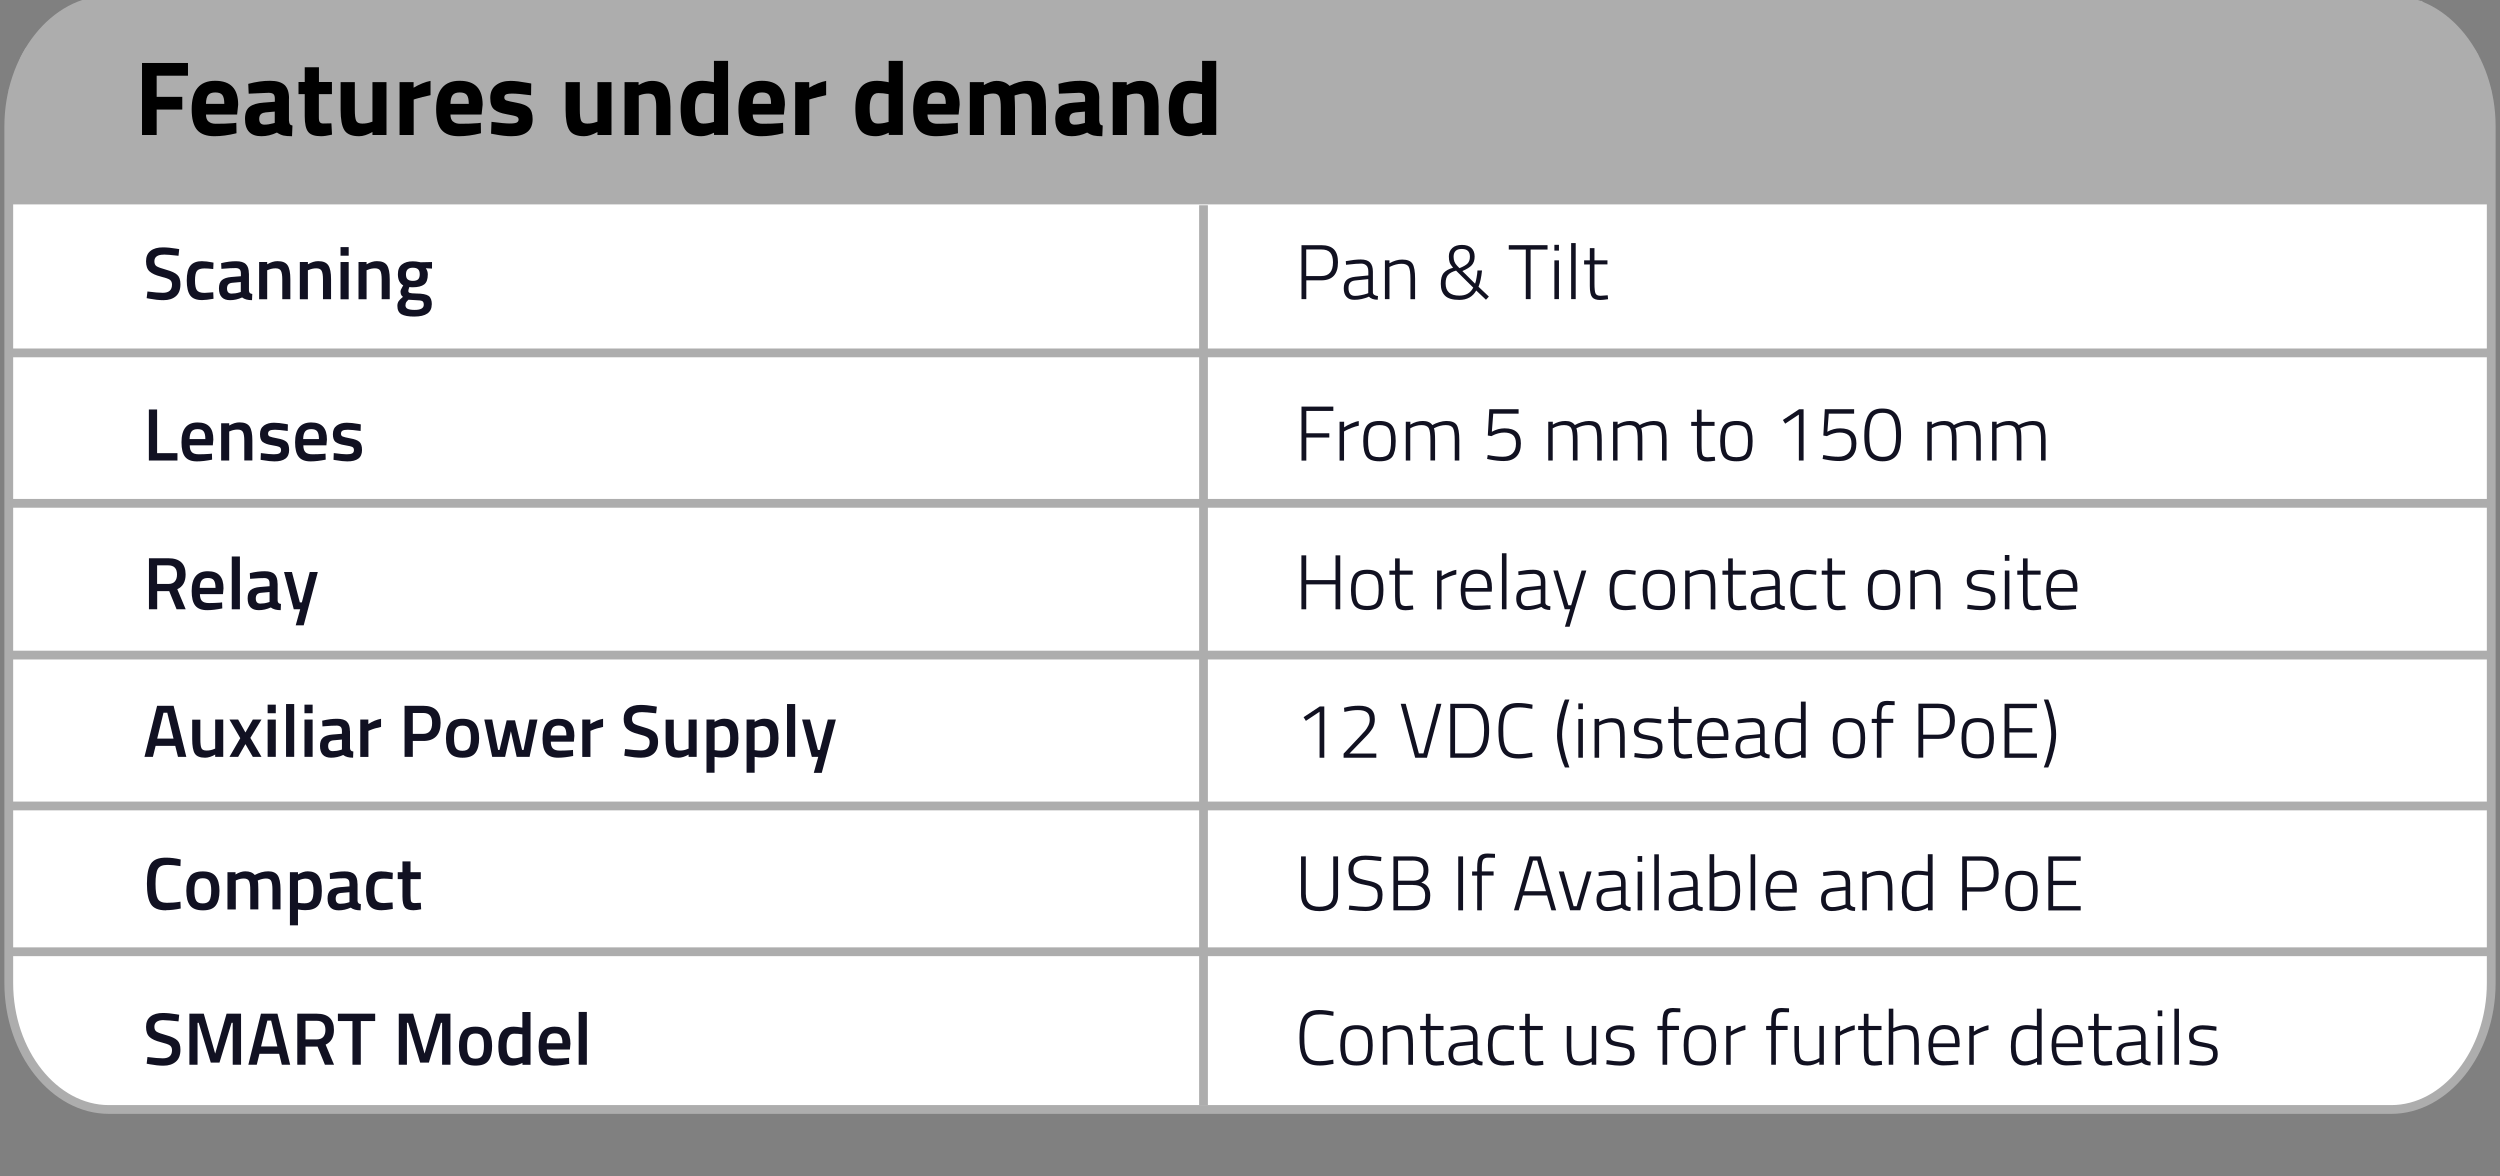 <?xml version="1.0" encoding="UTF-8"?><svg id="Capa_1" xmlns="http://www.w3.org/2000/svg" viewBox="0 0 285 134.11"><rect x="0" y="0" width="285" height="134.11" fill="#808080" stroke="none"/><path d="M12.4,0h260.2c6.2,0,11.4,6.5,11.4,14.4v97.68c0,7.9-5.2,14.4-11.4,14.4H12.4c-6.2,0-11.4-6.5-11.4-14.4V14.4C1,6.5,6.2,0,12.4,0Z" fill="#fff" stroke="#adadad" stroke-miterlimit="10"/><path d="M282.7,6.9c-.1-.2-.2-.5-.2-.7-.2-.2-.2-.4-.4-.6-.8-.5-1.6-1.3-2-2.3-.1-.1-.2-.1-.2-.2-.7-.2-1.3-.7-1.9-1.2-.7-.5-1.4-1.1-1.9-1.8H9.3c-.8,1.1-1.9,1.8-3.4,2-.1.1-.1.2-.2.2-.6,1.4-1.6,2.5-2.8,3.2-.2.4-.4.7-.6,1.1-.2,1.3-.7,2.6-1.3,3.6v13.1h283v-13c-.7-1-1.2-2.3-1.3-3.5h0v.1Z" fill="#adadad"/><g isolation="isolate"><g isolation="isolate"><path d="M16.19,15.39V7.18h5.24v1.45h-3.57v2.41h2.92v1.45h-2.92v2.9h-1.67Z"/></g></g><g isolation="isolate"><g isolation="isolate"><path d="M23.79,13.86c.19.17.46.25.81.25.75,0,1.42-.02,2-.07l.34-.04.02,1.19c-.92.23-1.76.34-2.51.34-.91,0-1.57-.24-1.98-.72s-.62-1.27-.62-2.35c0-2.16.89-3.25,2.67-3.25s2.63.91,2.63,2.73l-.12,1.12h-3.55c0,.37.11.64.29.8ZM25.57,11.83c0-.48-.08-.82-.23-1.01-.15-.19-.42-.28-.8-.28s-.65.1-.81.3c-.16.2-.24.53-.25,1h2.09Z"/><path d="M32.94,11.24v2.51c.02.19.05.33.1.4.05.08.15.13.3.16l-.05,1.22c-.41,0-.74-.03-.98-.08-.25-.06-.49-.17-.74-.34-.58.28-1.17.42-1.77.42-1.25,0-1.87-.66-1.87-1.98,0-.64.17-1.1.52-1.37s.88-.43,1.59-.48l1.29-.1v-.37c0-.25-.06-.42-.17-.51-.11-.09-.29-.14-.54-.14l-2.27.1-.05-1.12c.86-.23,1.68-.35,2.46-.35s1.33.16,1.68.48c.34.32.51.84.51,1.54ZM30.23,12.83c-.45.04-.68.28-.68.72s.2.66.59.66c.31,0,.64-.05,1-.15l.18-.05v-1.29l-1.1.1Z"/><path d="M37.83,10.73h-1.48v2.47c0,.24,0,.41.02.51.01.1.06.19.13.26.08.07.19.11.36.11l.92-.02.07,1.29c-.54.12-.95.18-1.23.18-.72,0-1.22-.16-1.48-.49-.27-.33-.4-.93-.4-1.8v-2.51h-.71v-1.38h.71v-1.68h1.62v1.68h1.48v1.38Z"/><path d="M42.44,9.36h1.62v6.03h-1.6v-.34c-.58.32-1.08.48-1.51.48-.84,0-1.4-.23-1.69-.69-.29-.46-.43-1.24-.43-2.32v-3.16h1.62v3.18c0,.6.05,1,.15,1.22.1.22.33.33.7.33s.69-.06,1-.17l.16-.05v-4.51Z"/><path d="M45.55,15.39v-6.03h1.6v.64c.67-.4,1.32-.66,1.93-.78v1.63c-.65.14-1.21.28-1.68.42l-.24.08v4.04h-1.62Z"/><path d="M51.66,13.86c.19.17.46.25.81.25.75,0,1.42-.02,2-.07l.34-.04.02,1.19c-.92.23-1.76.34-2.51.34-.91,0-1.57-.24-1.98-.72s-.62-1.27-.62-2.35c0-2.16.89-3.25,2.67-3.25s2.63.91,2.63,2.73l-.12,1.12h-3.55c0,.37.11.64.29.8ZM53.44,11.83c0-.48-.08-.82-.23-1.01-.15-.19-.42-.28-.8-.28s-.65.1-.81.3c-.16.2-.24.53-.25,1h2.09Z"/><path d="M60.52,10.86c-1-.13-1.69-.19-2.09-.19s-.66.04-.77.11c-.12.07-.17.19-.17.34s.08.27.23.33c.16.06.56.15,1.21.27.65.12,1.11.31,1.38.57.27.27.41.7.41,1.29,0,1.3-.81,1.95-2.42,1.95-.53,0-1.17-.07-1.93-.22l-.39-.07.05-1.35c1,.13,1.69.19,2.08.19s.66-.04.8-.11c.14-.08.21-.19.21-.34s-.07-.27-.22-.34c-.15-.07-.54-.16-1.16-.27s-1.09-.28-1.39-.53c-.31-.25-.46-.69-.46-1.33s.22-1.12.65-1.45c.43-.33.99-.49,1.68-.49.47,0,1.12.08,1.94.23l.4.07-.02,1.34Z"/><path d="M68.09,9.36h1.62v6.03h-1.6v-.34c-.58.32-1.08.48-1.51.48-.84,0-1.4-.23-1.69-.69-.29-.46-.43-1.24-.43-2.32v-3.16h1.62v3.18c0,.6.05,1,.15,1.22.1.22.33.33.7.33s.69-.06,1-.17l.16-.05v-4.51Z"/><path d="M72.82,15.39h-1.62v-6.03h1.6v.34c.55-.32,1.05-.48,1.51-.48.8,0,1.36.24,1.66.71s.46,1.21.46,2.2v3.27h-1.62v-3.22c0-.51-.06-.89-.18-1.14-.12-.25-.36-.37-.72-.37-.33,0-.65.06-.95.17l-.14.05v4.51Z"/><path d="M83,6.94v8.44h-1.6v-.25c-.56.27-1.05.4-1.46.4-.88,0-1.49-.25-1.83-.76-.35-.51-.52-1.31-.52-2.41s.21-1.9.62-2.4c.41-.5,1.04-.75,1.88-.75.26,0,.62.04,1.07.12l.23.05v-2.44h1.62ZM81.22,13.94l.17-.04v-3.17c-.44-.08-.84-.12-1.18-.12-.65,0-.98.58-.98,1.74,0,.63.07,1.07.22,1.34.14.27.38.4.72.4s.69-.05,1.05-.15Z"/><path d="M86.12,13.86c.19.17.46.25.81.25.75,0,1.42-.02,2-.07l.34-.04.02,1.19c-.92.23-1.76.34-2.51.34-.91,0-1.57-.24-1.98-.72s-.62-1.27-.62-2.35c0-2.16.89-3.25,2.67-3.25s2.63.91,2.63,2.73l-.12,1.12h-3.55c0,.37.11.64.29.8ZM87.9,11.83c0-.48-.08-.82-.23-1.01-.15-.19-.42-.28-.8-.28s-.65.1-.81.3c-.16.2-.24.53-.25,1h2.09Z"/><path d="M90.65,15.39v-6.03h1.6v.64c.67-.4,1.32-.66,1.93-.78v1.63c-.65.14-1.21.28-1.68.42l-.24.08v4.04h-1.62Z"/><path d="M102.92,6.94v8.44h-1.6v-.25c-.56.27-1.05.4-1.46.4-.88,0-1.49-.25-1.83-.76-.35-.51-.52-1.31-.52-2.41s.21-1.9.62-2.4c.41-.5,1.04-.75,1.88-.75.26,0,.62.04,1.07.12l.23.05v-2.44h1.62ZM101.13,13.94l.17-.04v-3.17c-.44-.08-.84-.12-1.18-.12-.65,0-.98.58-.98,1.74,0,.63.07,1.07.22,1.34.14.27.38.4.72.4s.69-.05,1.05-.15Z"/><path d="M106.04,13.86c.19.17.46.25.81.25.75,0,1.42-.02,2-.07l.34-.04.02,1.19c-.92.23-1.76.34-2.51.34-.91,0-1.57-.24-1.98-.72s-.62-1.27-.62-2.35c0-2.16.89-3.25,2.67-3.25s2.63.91,2.63,2.73l-.12,1.12h-3.55c0,.37.11.64.29.8ZM107.82,11.83c0-.48-.08-.82-.23-1.01-.15-.19-.42-.28-.8-.28s-.65.1-.81.3c-.16.2-.24.53-.25,1h2.09Z"/><path d="M112.18,15.39h-1.62v-6.03h1.6v.34c.55-.32,1.03-.48,1.42-.48.65,0,1.15.19,1.51.57.74-.38,1.42-.57,2.03-.57.8,0,1.35.23,1.66.69s.46,1.2.46,2.21v3.27h-1.62v-3.22c0-.51-.06-.89-.17-1.14-.11-.25-.34-.37-.67-.37-.26,0-.57.06-.94.17l-.18.06c.03.6.05,1.06.05,1.38v3.12h-1.62v-3.1c0-.6-.05-1.02-.16-1.26-.11-.25-.33-.37-.69-.37-.31,0-.62.06-.93.17l-.14.05v4.51Z"/><path d="M125.31,11.24v2.51c.02.19.05.33.1.4.05.08.15.13.3.16l-.05,1.22c-.41,0-.74-.03-.98-.08-.25-.06-.49-.17-.74-.34-.58.28-1.17.42-1.77.42-1.25,0-1.87-.66-1.87-1.98,0-.64.17-1.1.52-1.37s.88-.43,1.59-.48l1.29-.1v-.37c0-.25-.06-.42-.17-.51-.11-.09-.29-.14-.54-.14l-2.27.1-.05-1.12c.86-.23,1.68-.35,2.46-.35s1.33.16,1.68.48c.34.32.51.84.51,1.54ZM122.59,12.83c-.45.04-.68.28-.68.72s.2.66.59.66c.31,0,.64-.05,1-.15l.18-.05v-1.29l-1.1.1Z"/><path d="M128.47,15.39h-1.62v-6.03h1.6v.34c.55-.32,1.05-.48,1.51-.48.8,0,1.36.24,1.66.71s.46,1.21.46,2.2v3.27h-1.62v-3.22c0-.51-.06-.89-.18-1.14-.12-.25-.36-.37-.72-.37-.33,0-.65.06-.95.17l-.14.05v4.51Z"/><path d="M138.65,6.94v8.44h-1.6v-.25c-.56.27-1.05.4-1.46.4-.88,0-1.49-.25-1.83-.76-.35-.51-.52-1.31-.52-2.41s.21-1.9.62-2.4c.41-.5,1.04-.75,1.88-.75.26,0,.62.04,1.07.12l.23.05v-2.44h1.62ZM136.86,13.94l.17-.04v-3.17c-.44-.08-.84-.12-1.18-.12-.65,0-.98.58-.98,1.74,0,.63.07,1.07.22,1.34.14.27.38.4.72.4s.69-.05,1.05-.15Z"/></g></g><g isolation="isolate"><g isolation="isolate"><path d="M18.68,29.03c-.72,0-1.08.25-1.08.76,0,.26.08.45.25.56s.54.25,1.13.41c.58.16.99.35,1.23.58.24.22.36.58.36,1.06,0,.61-.17,1.07-.52,1.37-.35.3-.82.45-1.42.45-.48,0-1.01-.06-1.6-.17l-.31-.06.09-.76c.76.1,1.35.15,1.75.15.7,0,1.05-.31,1.05-.94,0-.24-.08-.42-.24-.54-.16-.12-.52-.24-1.07-.38-.56-.14-.97-.33-1.24-.57-.27-.24-.41-.63-.41-1.16s.17-.92.51-1.19.82-.4,1.42-.4c.44,0,.95.05,1.55.15l.3.05-.08.76c-.79-.09-1.35-.14-1.68-.14Z" fill="#112"/><path d="M23.07,29.78c.3,0,.65.04,1.06.12l.21.04-.03.73c-.45-.05-.78-.07-.99-.07-.43,0-.72.1-.87.29-.15.19-.22.56-.22,1.09s.07.9.21,1.1c.14.2.44.31.88.31l.99-.07.03.74c-.57.1-1,.15-1.29.15-.65,0-1.1-.17-1.36-.52-.26-.35-.4-.92-.4-1.71s.14-1.36.42-1.7c.28-.34.73-.51,1.36-.51Z" fill="#112"/><path d="M28.38,31.18v1.94c0,.12.04.22.1.28s.15.1.28.11l-.03.71c-.49,0-.86-.1-1.13-.31-.45.21-.91.31-1.37.31-.84,0-1.27-.45-1.27-1.35,0-.43.11-.74.34-.94.23-.19.58-.31,1.06-.35l1.1-.09v-.31c0-.23-.05-.39-.15-.48-.1-.09-.25-.14-.44-.14-.36,0-.82.02-1.36.07l-.27.02-.03-.65c.62-.15,1.19-.22,1.7-.22s.89.11,1.12.34c.23.22.34.58.34,1.07ZM26.47,32.24c-.39.03-.59.25-.59.64s.17.59.52.59c.28,0,.58-.04.9-.14l.15-.05v-1.13l-.99.09Z" fill="#112"/><path d="M30.47,34.12h-.93v-4.25h.92v.26c.41-.24.8-.36,1.17-.36.57,0,.95.16,1.16.48.21.32.31.85.31,1.58v2.28h-.92v-2.25c0-.46-.05-.78-.15-.98-.1-.19-.3-.29-.61-.29-.29,0-.57.06-.83.17l-.13.05v3.3Z" fill="#112"/><path d="M35.11,34.12h-.93v-4.25h.92v.26c.41-.24.8-.36,1.17-.36.57,0,.95.16,1.16.48.21.32.31.85.31,1.58v2.28h-.92v-2.25c0-.46-.05-.78-.15-.98-.1-.19-.3-.29-.61-.29-.29,0-.57.06-.83.17l-.13.05v3.3Z" fill="#112"/><path d="M38.82,29.15v-.98h.93v.98h-.93ZM38.82,34.12v-4.25h.93v4.25h-.93Z" fill="#112"/><path d="M41.8,34.12h-.93v-4.25h.92v.26c.41-.24.8-.36,1.17-.36.57,0,.95.16,1.16.48.21.32.31.85.31,1.58v2.28h-.92v-2.25c0-.46-.05-.78-.15-.98-.1-.19-.3-.29-.61-.29-.29,0-.57.06-.83.17l-.13.05v3.3Z" fill="#112"/><path d="M49.22,34.7c0,.93-.67,1.39-2.01,1.39-.65,0-1.12-.09-1.44-.26-.31-.18-.47-.5-.47-.96,0-.21.05-.39.15-.54.1-.15.27-.31.49-.49-.19-.12-.28-.33-.28-.62,0-.11.08-.3.23-.55l.08-.13c-.41-.24-.61-.67-.61-1.27,0-.51.15-.88.46-1.12.31-.24.72-.36,1.24-.36.25,0,.5.03.74.08l.13.03,1.32-.03v.75l-.71-.04c.15.2.23.43.23.7,0,.56-.14.94-.42,1.15-.28.21-.72.32-1.31.32-.15,0-.27-.01-.37-.03-.08.19-.12.34-.12.45s.05.18.16.22.36.06.76.07c.67,0,1.14.1,1.39.27.25.18.37.51.37.99ZM46.22,34.78c0,.2.08.34.24.42.16.08.43.13.82.13.69,0,1.03-.2,1.03-.59,0-.22-.06-.36-.18-.42-.12-.06-.36-.09-.73-.1l-.83-.05c-.12.1-.21.2-.26.28s-.08.19-.08.32ZM46.47,31.84c.12.12.33.18.6.18s.48-.06.6-.18c.12-.12.18-.31.18-.57s-.06-.45-.19-.57c-.12-.12-.33-.18-.6-.18-.52,0-.78.25-.78.76,0,.26.06.45.19.57Z" fill="#112"/></g></g><g isolation="isolate"><g isolation="isolate"><path d="M20.23,52.5h-3.26v-5.82h.94v4.98h2.32v.84Z" fill="#112"/><path d="M23.92,51.74l.24-.03.02.69c-.65.13-1.22.2-1.72.2-.63,0-1.08-.17-1.36-.52-.28-.35-.41-.9-.41-1.66,0-1.51.61-2.26,1.84-2.26s1.79.65,1.79,1.95l-.06.66h-2.63c0,.35.08.61.23.77.15.16.42.25.82.25s.82-.02,1.24-.05ZM23.41,50.05c0-.42-.07-.71-.2-.88-.13-.17-.36-.25-.68-.25s-.55.09-.69.26c-.14.18-.22.46-.23.87h1.79Z" fill="#112"/><path d="M26.14,52.5h-.93v-4.25h.92v.26c.41-.24.8-.36,1.17-.36.57,0,.95.16,1.16.48.21.32.31.85.31,1.58v2.28h-.92v-2.25c0-.46-.05-.78-.15-.98-.1-.19-.3-.29-.61-.29-.29,0-.57.06-.83.17l-.13.05v3.3Z" fill="#112"/><path d="M32.8,49.13c-.67-.09-1.15-.14-1.45-.14s-.51.04-.62.11-.17.18-.17.34.06.26.19.32c.13.06.43.13.9.22.47.08.81.21,1.01.39s.3.49.3.93-.14.78-.43.99c-.29.21-.7.31-1.25.31-.35,0-.78-.05-1.31-.14l-.26-.04.03-.77c.68.09,1.17.14,1.47.14s.51-.04.64-.11c.13-.07.19-.2.19-.37s-.06-.29-.18-.35c-.12-.06-.41-.14-.88-.21s-.8-.2-1.02-.36c-.22-.16-.32-.46-.32-.9s.15-.76.45-.98c.3-.21.68-.32,1.14-.32.36,0,.81.05,1.33.14l.26.05-.02.77Z" fill="#112"/><path d="M36.87,51.74l.24-.03.02.69c-.65.13-1.22.2-1.72.2-.63,0-1.08-.17-1.36-.52-.28-.35-.41-.9-.41-1.66,0-1.51.61-2.26,1.84-2.26s1.79.65,1.79,1.95l-.06.66h-2.63c0,.35.08.61.23.77.15.16.42.25.82.25s.82-.02,1.24-.05ZM36.36,50.05c0-.42-.07-.71-.2-.88-.13-.17-.36-.25-.68-.25s-.55.09-.69.26c-.14.18-.22.46-.23.87h1.79Z" fill="#112"/><path d="M41.11,49.13c-.67-.09-1.15-.14-1.45-.14s-.51.04-.62.11-.17.18-.17.34.06.26.19.32c.13.06.43.13.9.22.47.08.81.21,1.01.39s.3.49.3.93-.14.78-.43.99c-.29.21-.7.31-1.25.31-.35,0-.78-.05-1.31-.14l-.26-.04.03-.77c.68.09,1.17.14,1.47.14s.51-.04.64-.11c.13-.07.19-.2.19-.37s-.06-.29-.18-.35c-.12-.06-.41-.14-.88-.21s-.8-.2-1.02-.36c-.22-.16-.32-.46-.32-.9s.15-.76.45-.98c.3-.21.68-.32,1.14-.32.36,0,.81.05,1.33.14l.26.05-.02.77Z" fill="#112"/></g></g><g isolation="isolate"><g isolation="isolate"><path d="M17.92,67.39v2.07h-.94v-5.82h2.21c1.31,0,1.97.62,1.97,1.85,0,.83-.32,1.39-.95,1.68l.96,2.29h-1.04l-.84-2.07h-1.37ZM20.18,65.5c0-.7-.33-1.05-1-1.05h-1.27v2.12h1.28c.34,0,.59-.1.75-.29.16-.2.24-.45.24-.78Z" fill="#112"/></g></g><g isolation="isolate"><g isolation="isolate"><path d="M25.08,68.7l.24-.03.02.69c-.65.13-1.22.2-1.72.2-.63,0-1.08-.17-1.36-.52-.28-.35-.41-.9-.41-1.66,0-1.51.61-2.26,1.84-2.26s1.79.65,1.79,1.95l-.06.66h-2.63c0,.35.08.61.23.77.15.16.42.25.82.25s.82-.02,1.24-.05ZM24.57,67.02c0-.42-.07-.71-.2-.88-.13-.17-.36-.25-.68-.25s-.55.09-.69.26c-.14.18-.22.46-.23.87h1.79Z" fill="#112"/><path d="M26.42,69.46v-6.02h.93v6.02h-.93Z" fill="#112"/></g></g><g isolation="isolate"><g isolation="isolate"><path d="M31.65,66.52v1.94c0,.12.04.22.1.28s.15.1.28.11l-.03.71c-.49,0-.86-.1-1.13-.31-.45.21-.91.31-1.37.31-.84,0-1.27-.45-1.27-1.35,0-.43.11-.74.34-.94.23-.19.58-.31,1.06-.35l1.1-.09v-.31c0-.23-.05-.39-.15-.48-.1-.09-.25-.14-.44-.14-.36,0-.82.02-1.36.07l-.27.02-.03-.65c.62-.15,1.19-.22,1.7-.22s.89.11,1.12.34c.23.22.34.58.34,1.07ZM29.75,67.58c-.39.03-.59.25-.59.64s.17.59.52.59c.28,0,.58-.04.9-.14l.15-.05v-1.13l-.99.09Z" fill="#112"/></g></g><g isolation="isolate"><g isolation="isolate"><path d="M32.37,65.21h.91l.9,3.46h.23l.9-3.46h.92l-1.61,6.08h-.91l.51-1.83h-.73l-1.11-4.25Z" fill="#112"/></g></g><g isolation="isolate"><g isolation="isolate"><path d="M16.47,86.28l1.44-5.82h1.88l1.45,5.82h-.95l-.31-1.25h-2.24l-.31,1.25h-.94ZM18.64,81.25l-.72,2.95h1.86l-.71-2.95h-.42Z" fill="#112"/><path d="M24.53,82.03h.92v4.25h-.92v-.26c-.41.24-.8.36-1.15.36-.58,0-.97-.16-1.17-.47-.2-.31-.3-.87-.3-1.65v-2.22h.93v2.23c0,.51.04.85.13,1.03.08.18.28.26.59.26s.59-.06.84-.17l.13-.05v-3.3Z" fill="#112"/><path d="M26.16,82.03h.99l.83,1.47.84-1.47h.99l-1.27,2.09,1.27,2.16h-.99l-.84-1.45-.83,1.45h-.99l1.23-2.13-1.23-2.12Z" fill="#112"/><path d="M30.51,81.31v-.98h.93v.98h-.93ZM30.51,86.28v-4.25h.93v4.25h-.93Z" fill="#112"/><path d="M32.61,86.28v-6.02h.93v6.02h-.93Z" fill="#112"/><path d="M34.71,81.31v-.98h.93v.98h-.93ZM34.71,86.28v-4.25h.93v4.25h-.93Z" fill="#112"/><path d="M39.9,83.34v1.94c0,.12.04.22.1.28s.15.1.28.11l-.03.71c-.49,0-.86-.1-1.13-.31-.45.21-.91.31-1.37.31-.84,0-1.27-.45-1.27-1.35,0-.43.11-.74.34-.94.23-.19.58-.31,1.06-.35l1.1-.09v-.31c0-.23-.05-.39-.15-.48-.1-.09-.25-.14-.44-.14-.36,0-.82.02-1.36.07l-.27.02-.03-.65c.62-.15,1.19-.22,1.7-.22s.89.11,1.12.34c.23.22.34.58.34,1.07ZM38,84.4c-.39.03-.59.25-.59.64s.17.59.52.59c.28,0,.58-.04.9-.14l.15-.05v-1.13l-.99.09Z" fill="#112"/><path d="M41.07,86.28v-4.25h.92v.51c.48-.31.96-.51,1.45-.6v.93c-.49.1-.9.22-1.25.37l-.19.08v2.97h-.93Z" fill="#112"/><path d="M48.25,84.47h-1.19v1.81h-.94v-5.82h2.13c1.32,0,1.98.65,1.98,1.95,0,.67-.17,1.18-.5,1.53-.33.35-.83.53-1.48.53ZM47.06,83.66h1.18c.68,0,1.02-.41,1.02-1.24,0-.4-.08-.69-.25-.87s-.42-.27-.77-.27h-1.18v2.38Z" fill="#112"/><path d="M51.26,82.49c.29-.37.78-.55,1.46-.55s1.17.18,1.46.55.44.92.44,1.66-.14,1.29-.42,1.67-.77.56-1.47.56-1.19-.19-1.47-.56c-.28-.37-.42-.93-.42-1.67s.15-1.29.44-1.66ZM51.95,85.25c.13.23.39.34.76.34s.63-.11.77-.34c.13-.23.2-.6.2-1.11s-.07-.88-.21-1.1c-.14-.22-.39-.32-.75-.32s-.61.11-.75.32-.21.58-.21,1.1.06.89.2,1.11Z" fill="#112"/><path d="M55.2,82.03h.91l.67,3.46h.17l.81-3.37h.95l.81,3.37h.17l.66-3.46h.92l-.9,4.25h-1.47l-.66-2.92-.66,2.92h-1.47l-.9-4.25Z" fill="#112"/><path d="M65.08,85.52l.24-.03.02.69c-.65.13-1.22.2-1.72.2-.63,0-1.08-.17-1.36-.52-.28-.35-.41-.9-.41-1.66,0-1.51.61-2.26,1.84-2.26s1.79.65,1.79,1.95l-.06.66h-2.63c0,.35.08.61.23.77.15.16.42.25.82.25s.82-.02,1.24-.05ZM64.57,83.84c0-.42-.07-.71-.2-.88-.13-.17-.36-.25-.68-.25s-.55.09-.69.26c-.14.18-.22.46-.23.87h1.79Z" fill="#112"/><path d="M66.38,86.28v-4.25h.92v.51c.48-.31.96-.51,1.45-.6v.93c-.49.1-.9.22-1.25.37l-.19.08v2.97h-.93Z" fill="#112"/><path d="M73.13,81.19c-.72,0-1.08.25-1.08.76,0,.26.08.45.25.56s.54.25,1.13.41c.58.16.99.35,1.23.58.24.22.36.58.36,1.06,0,.61-.17,1.07-.52,1.37-.35.3-.82.45-1.42.45-.48,0-1.01-.06-1.6-.17l-.31-.06.09-.76c.76.1,1.35.15,1.75.15.7,0,1.05-.31,1.05-.94,0-.24-.08-.42-.24-.54-.16-.12-.52-.24-1.07-.38-.56-.14-.97-.33-1.24-.57-.27-.24-.41-.63-.41-1.16s.17-.92.51-1.19.82-.4,1.42-.4c.44,0,.95.05,1.55.15l.3.05-.08.76c-.79-.09-1.35-.14-1.68-.14Z" fill="#112"/><path d="M78.5,82.03h.92v4.25h-.92v-.26c-.41.24-.8.36-1.15.36-.58,0-.97-.16-1.17-.47-.2-.31-.3-.87-.3-1.65v-2.22h.93v2.23c0,.51.04.85.13,1.03.08.18.28.26.59.26s.59-.06.84-.17l.13-.05v-3.3Z" fill="#112"/><path d="M80.54,88.11v-6.08h.92v.26c.39-.24.76-.36,1.1-.36.56,0,.97.17,1.23.51s.39.92.39,1.73-.15,1.38-.45,1.7c-.3.33-.78.49-1.46.49-.23,0-.5-.03-.81-.08v1.81h-.93ZM82.4,82.76c-.27,0-.53.06-.8.18l-.13.06v2.51c.23.05.48.07.75.07.38,0,.65-.11.8-.33.15-.22.22-.6.22-1.13,0-.9-.28-1.35-.84-1.35Z" fill="#112"/><path d="M85.11,88.11v-6.08h.92v.26c.39-.24.76-.36,1.1-.36.56,0,.97.17,1.23.51s.39.92.39,1.73-.15,1.38-.45,1.7c-.3.33-.78.49-1.46.49-.23,0-.5-.03-.81-.08v1.81h-.93ZM86.96,82.76c-.27,0-.53.06-.8.18l-.13.06v2.51c.23.05.48.07.75.07.38,0,.65-.11.8-.33.15-.22.22-.6.22-1.13,0-.9-.28-1.35-.84-1.35Z" fill="#112"/><path d="M89.72,86.28v-6.02h.93v6.02h-.93Z" fill="#112"/><path d="M91.43,82.03h.91l.9,3.46h.23l.9-3.46h.92l-1.61,6.08h-.91l.51-1.83h-.73l-1.11-4.25Z" fill="#112"/></g></g><g isolation="isolate"><g isolation="isolate"><path d="M18.93,103.78c-.85,0-1.43-.23-1.73-.71s-.45-1.24-.45-2.32.15-1.84.46-2.3c.31-.46.88-.68,1.72-.68.5,0,1.06.07,1.67.21l-.03.76c-.51-.09-1.02-.14-1.53-.14s-.86.15-1.04.45-.27.87-.27,1.71.09,1.41.26,1.71.52.45,1.03.45,1.03-.04,1.55-.13l.03.78c-.58.12-1.14.19-1.66.19Z" fill="#112"/></g></g><g isolation="isolate"><g isolation="isolate"><path d="M21.66,99.89c.29-.37.78-.55,1.46-.55s1.17.18,1.46.55.44.92.44,1.66-.14,1.29-.42,1.67-.77.56-1.47.56-1.19-.19-1.47-.56c-.28-.37-.42-.93-.42-1.67s.15-1.29.44-1.66ZM22.35,102.65c.13.23.39.34.76.34s.63-.11.77-.34c.13-.23.2-.6.2-1.11s-.07-.88-.21-1.1c-.14-.22-.39-.32-.75-.32s-.61.11-.75.32-.21.58-.21,1.1.06.89.2,1.11Z" fill="#112"/><path d="M26.86,103.68h-.93v-4.25h.92v.26c.4-.24.77-.36,1.11-.36.49,0,.85.14,1.08.42.52-.28,1.03-.42,1.54-.42s.87.16,1.08.47c.21.31.32.85.32,1.59v2.28h-.92v-2.25c0-.46-.05-.78-.14-.98-.09-.19-.29-.29-.58-.29-.25,0-.53.06-.82.17l-.14.06c.04.11.07.48.07,1.09v2.2h-.92v-2.18c0-.5-.04-.85-.14-1.05-.09-.19-.29-.29-.59-.29-.28,0-.55.06-.79.17l-.13.05v3.3Z" fill="#112"/><path d="M33.05,105.51v-6.08h.92v.26c.39-.24.76-.36,1.1-.36.56,0,.97.17,1.23.51s.39.92.39,1.73-.15,1.38-.45,1.7c-.3.33-.78.49-1.46.49-.23,0-.5-.03-.81-.08v1.81h-.93ZM34.9,100.16c-.27,0-.53.06-.8.18l-.13.06v2.51c.23.05.48.07.75.07.38,0,.65-.11.8-.33.15-.22.22-.6.22-1.13,0-.9-.28-1.35-.84-1.35Z" fill="#112"/><path d="M40.76,100.74v1.94c0,.12.04.22.1.28s.15.1.28.11l-.03.71c-.49,0-.86-.1-1.13-.31-.45.21-.91.31-1.37.31-.84,0-1.27-.45-1.27-1.35,0-.43.11-.74.34-.94.23-.19.58-.31,1.06-.35l1.1-.09v-.31c0-.23-.05-.39-.15-.48-.1-.09-.25-.14-.44-.14-.36,0-.82.02-1.36.07l-.27.02-.03-.65c.62-.15,1.19-.22,1.7-.22s.89.11,1.12.34c.23.22.34.58.34,1.07ZM38.86,101.8c-.39.03-.59.25-.59.64s.17.59.52.59c.28,0,.58-.04.9-.14l.15-.05v-1.13l-.99.09Z" fill="#112"/><path d="M43.51,99.34c.3,0,.65.04,1.06.12l.21.04-.03.73c-.45-.05-.78-.07-.99-.07-.43,0-.72.1-.87.29-.15.19-.22.56-.22,1.09s.07.9.21,1.1c.14.2.44.31.88.31l.99-.07.03.74c-.57.1-1,.15-1.29.15-.65,0-1.1-.17-1.36-.52-.26-.35-.4-.92-.4-1.71s.14-1.36.42-1.7c.28-.34.73-.51,1.36-.51Z" fill="#112"/><path d="M47.97,100.22h-1.17v1.87c0,.35.03.58.08.69s.18.17.39.17l.7-.03.04.74c-.38.07-.67.11-.87.11-.48,0-.81-.11-.99-.33-.18-.22-.27-.64-.27-1.25v-1.97h-.54v-.79h.54v-1.23h.92v1.23h1.17v.79Z" fill="#112"/></g></g><g isolation="isolate"><g isolation="isolate"><path d="M18.68,116.29c-.72,0-1.08.25-1.08.76,0,.26.08.45.25.56s.54.25,1.13.41c.58.16.99.35,1.23.58.24.22.36.58.36,1.06,0,.61-.17,1.07-.52,1.37-.35.3-.82.46-1.42.46-.48,0-1.01-.06-1.6-.17l-.31-.06.09-.76c.76.1,1.35.15,1.75.15.7,0,1.05-.31,1.05-.93,0-.24-.08-.42-.24-.54-.16-.12-.52-.24-1.07-.38-.56-.14-.97-.33-1.24-.57-.27-.24-.41-.63-.41-1.16s.17-.92.51-1.19.82-.4,1.42-.4c.44,0,.95.05,1.55.15l.3.05-.08.76c-.79-.09-1.35-.14-1.68-.14Z" fill="#112"/><path d="M21.59,121.38v-5.82h1.64l1.3,4.55,1.3-4.55h1.65v5.82h-.95v-4.78h-.13l-1.38,4.54h-.99l-1.38-4.54h-.13v4.78h-.94Z" fill="#112"/><path d="M28.31,121.38l1.44-5.82h1.88l1.45,5.82h-.95l-.31-1.25h-2.24l-.31,1.25h-.94ZM30.48,116.35l-.72,2.95h1.86l-.71-2.95h-.42Z" fill="#112"/></g></g><g isolation="isolate"><g isolation="isolate"><path d="M34.83,119.31v2.07h-.94v-5.82h2.21c1.31,0,1.97.62,1.97,1.85,0,.83-.32,1.39-.95,1.68l.96,2.29h-1.04l-.84-2.07h-1.37ZM37.1,117.42c0-.7-.33-1.05-1-1.05h-1.27v2.12h1.28c.34,0,.59-.1.75-.29.16-.2.24-.45.24-.78Z" fill="#112"/></g></g><g isolation="isolate"><g isolation="isolate"><path d="M38.52,116.4v-.84h4.25v.84h-1.64v4.98h-.95v-4.98h-1.66Z" fill="#112"/></g></g><g isolation="isolate"><g isolation="isolate"><path d="M45.46,121.38v-5.82h1.64l1.3,4.55,1.3-4.55h1.65v5.82h-.95v-4.78h-.13l-1.38,4.54h-.99l-1.38-4.54h-.13v4.78h-.94Z" fill="#112"/></g></g><g isolation="isolate"><g isolation="isolate"><path d="M52.74,117.59c.29-.37.78-.55,1.46-.55s1.17.18,1.46.55.44.92.44,1.66-.14,1.29-.42,1.67-.77.56-1.47.56-1.19-.19-1.47-.56c-.28-.37-.42-.93-.42-1.67s.15-1.29.44-1.66ZM53.44,120.35c.13.23.39.34.76.34s.63-.11.77-.34c.13-.23.2-.6.2-1.11s-.07-.88-.21-1.1c-.14-.22-.39-.32-.75-.32s-.61.11-.75.32-.21.58-.21,1.1.06.89.2,1.11Z" fill="#112"/><path d="M60.48,115.37v6.02h-.92v-.22c-.41.21-.79.31-1.14.31-.56,0-.96-.17-1.22-.5-.26-.33-.39-.9-.39-1.68s.14-1.36.43-1.72.73-.54,1.34-.54c.2,0,.53.04.97.11v-1.78h.93ZM59.41,120.5l.14-.06v-2.52c-.34-.06-.66-.08-.94-.08-.57,0-.86.48-.86,1.43,0,.52.07.88.2,1.08s.34.3.63.3.56-.05.83-.15Z" fill="#112"/><path d="M64.63,120.62l.24-.03.02.69c-.65.13-1.22.2-1.72.2-.63,0-1.08-.17-1.36-.52-.28-.35-.41-.9-.41-1.66,0-1.51.61-2.26,1.84-2.26s1.79.65,1.79,1.95l-.06.66h-2.63c0,.35.08.61.23.77s.42.25.82.25.82-.02,1.24-.05ZM64.12,118.93c0-.42-.07-.71-.2-.88-.13-.17-.36-.25-.68-.25s-.55.09-.69.26c-.14.18-.22.46-.23.87h1.79Z" fill="#112"/><path d="M65.97,121.38v-6.02h.93v6.02h-.93Z" fill="#112"/></g></g><g isolation="isolate"><g isolation="isolate"><path d="M150.62,31.96h-1.7v2.14h-.55v-6.15h2.25c.65,0,1.14.16,1.45.48s.46.81.46,1.47c0,1.37-.64,2.06-1.91,2.06ZM148.92,31.47h1.7c.9,0,1.34-.52,1.34-1.57,0-.5-.11-.87-.32-1.11-.21-.24-.55-.35-1.03-.35h-1.7v3.03Z" fill="#111121"/><path d="M156.51,30.99v2.37c.02.22.22.35.58.39l-.03.42c-.45,0-.79-.12-1-.35-.55.24-1.11.36-1.66.36-.4,0-.7-.11-.9-.34-.21-.23-.31-.55-.31-.97s.1-.73.31-.94c.21-.2.54-.33.99-.38l1.5-.15v-.42c0-.33-.07-.57-.22-.71s-.34-.22-.58-.22c-.38,0-.87.04-1.47.11l-.27.03-.03-.42c.65-.12,1.22-.19,1.7-.19s.84.11,1.06.34c.22.23.33.58.33,1.06ZM153.73,32.84c0,.6.25.89.73.89.21,0,.45-.02.7-.08.25-.05.45-.1.6-.15l.22-.08v-1.6l-1.44.15c-.29.02-.5.11-.62.25-.13.14-.19.35-.19.62Z" fill="#111121"/><path d="M158.4,34.1h-.52v-4.42h.52v.33c.5-.28.98-.42,1.44-.42.59,0,.98.16,1.18.47.2.31.3.88.3,1.72v2.33h-.53v-2.3c0-.68-.06-1.14-.19-1.38s-.41-.36-.83-.36c-.21,0-.42.03-.65.09-.23.06-.4.13-.53.19l-.19.09v3.66Z" fill="#111121"/><path d="M165.56,28.27c.26-.23.62-.35,1.1-.35s.84.12,1.08.35c.24.23.37.56.37.97s-.11.74-.32.98c-.21.24-.57.46-1.08.68l1.45,1.44c.06-.15.12-.39.17-.7.06-.31.09-.58.1-.81h.52c-.08.78-.21,1.39-.4,1.86l1.18,1.12-.33.36-1.11-1.05c-.4.71-1.04,1.07-1.92,1.07-.77,0-1.32-.16-1.64-.48-.32-.32-.48-.77-.48-1.34s.11-.99.32-1.24c.22-.26.57-.46,1.08-.61-.2-.23-.33-.44-.39-.61-.06-.18-.09-.41-.09-.69,0-.39.13-.7.38-.93ZM166.37,33.7c.75,0,1.27-.3,1.58-.91l-1.96-1.94c-.44.12-.74.29-.92.5s-.27.53-.27.96c0,.93.52,1.39,1.57,1.39ZM165.71,29.28c0,.41.13.74.4,1.01l.27.28c.45-.18.76-.36.93-.54.17-.18.26-.44.26-.77,0-.59-.31-.88-.93-.88s-.93.3-.93.89Z" fill="#111121"/><path d="M172,28.45v-.5h4.42v.5h-1.93v5.65h-.55v-5.65h-1.95Z" fill="#111121"/><path d="M177.2,28.57v-.66h.52v.66h-.52ZM177.2,34.1v-4.42h.52v4.42h-.52Z" fill="#111121"/><path d="M179.11,34.1v-6.39h.52v6.39h-.52Z" fill="#111121"/><path d="M183.25,30.14h-1.48v2.19c0,.57.04.95.12,1.12.08.18.28.27.58.27l.81-.06.04.45c-.39.06-.69.09-.89.09-.45,0-.76-.11-.93-.33s-.26-.64-.26-1.27v-2.45h-.65v-.47h.65v-1.39h.53v1.39h1.48v.47Z" fill="#111121"/></g></g><g isolation="isolate"><g isolation="isolate"><path d="M152.25,69.46v-2.84h-3.34v2.84h-.55v-6.15h.55v2.82h3.34v-2.82h.54v6.15h-.54Z" fill="#111121"/><path d="M154.01,67.24c0-.83.14-1.42.42-1.77.28-.35.76-.52,1.43-.52s1.15.17,1.43.52.42.94.42,1.77-.13,1.42-.38,1.78c-.26.35-.74.53-1.46.53s-1.21-.18-1.47-.53-.39-.95-.39-1.78ZM154.55,67.23c0,.7.08,1.18.24,1.45.16.27.52.4,1.06.4s.9-.14,1.07-.41c.17-.27.25-.75.25-1.45s-.09-1.17-.28-1.42c-.19-.26-.53-.38-1.03-.38s-.84.13-1.03.38c-.19.25-.28.73-.28,1.43Z" fill="#111121"/><path d="M161.05,65.51h-1.48v2.19c0,.57.04.95.12,1.12.08.18.28.27.58.27l.81-.06.04.45c-.39.06-.69.09-.89.09-.45,0-.76-.11-.93-.33s-.26-.64-.26-1.27v-2.45h-.65v-.47h.65v-1.39h.53v1.39h1.48v.47Z" fill="#111121"/><path d="M163.83,69.46v-4.42h.52v.64c.22-.15.49-.3.8-.44.32-.14.61-.24.87-.28v.53c-.25.05-.52.13-.8.24-.28.11-.49.21-.65.29l-.23.13v3.32h-.52Z" fill="#111121"/><path d="M169.64,69.02l.27-.03.02.43c-.67.08-1.23.12-1.69.12-.64,0-1.08-.19-1.34-.57-.25-.37-.38-.94-.38-1.72,0-1.55.61-2.32,1.82-2.32.58,0,1.02.17,1.31.5.29.33.43.87.43,1.6l-.02.42h-3.01c0,.54.09.95.28,1.21.19.26.5.39.96.39s.9-.02,1.35-.05ZM167.06,67.03h2.5c0-.58-.1-1-.29-1.25-.19-.25-.5-.37-.92-.37s-.74.13-.96.38c-.22.26-.33.67-.33,1.23Z" fill="#111121"/><path d="M171.22,69.46v-6.39h.52v6.39h-.52Z" fill="#111121"/><path d="M176.17,66.36v2.37c.02.22.22.35.58.39l-.03.42c-.45,0-.79-.12-1-.35-.55.24-1.11.36-1.66.36-.4,0-.7-.11-.9-.34-.21-.23-.31-.55-.31-.97s.1-.73.31-.94c.21-.2.54-.33.99-.38l1.5-.15v-.42c0-.33-.07-.57-.22-.71s-.34-.22-.58-.22c-.38,0-.87.04-1.47.11l-.27.03-.03-.42c.65-.12,1.22-.19,1.7-.19s.84.11,1.06.34c.22.23.33.58.33,1.06ZM173.39,68.21c0,.6.25.89.73.89.21,0,.45-.02.7-.08.25-.05.45-.1.6-.15l.22-.08v-1.6l-1.44.15c-.29.02-.5.11-.62.25-.13.14-.19.35-.19.62Z" fill="#111121"/><path d="M177.07,65.04h.54l1.18,3.96h.32l1.19-3.96h.54l-1.91,6.41h-.53l.59-1.99h-.61l-1.3-4.42Z" fill="#111121"/><path d="M185.32,64.95c.27,0,.58.03.95.09l.2.03-.03.45c-.47-.06-.81-.09-1.04-.09-.52,0-.88.13-1.08.38-.19.26-.29.73-.29,1.42s.09,1.17.27,1.44c.18.27.54.41,1.11.41l1.05-.08.02.45c-.53.07-.92.11-1.17.11-.7,0-1.18-.17-1.44-.52-.26-.35-.38-.95-.38-1.8s.14-1.44.42-1.78c.28-.34.75-.5,1.41-.5Z" fill="#111121"/><path d="M187.26,67.24c0-.83.14-1.42.42-1.77.28-.35.76-.52,1.43-.52s1.15.17,1.43.52.42.94.42,1.77-.13,1.42-.38,1.78c-.26.35-.74.53-1.46.53s-1.21-.18-1.47-.53-.39-.95-.39-1.78ZM187.8,67.23c0,.7.08,1.18.24,1.45.16.27.52.4,1.06.4s.9-.14,1.07-.41c.17-.27.25-.75.25-1.45s-.09-1.17-.28-1.42c-.19-.26-.53-.38-1.03-.38s-.84.13-1.03.38c-.19.25-.28.73-.28,1.43Z" fill="#111121"/><path d="M192.63,69.46h-.52v-4.42h.52v.33c.5-.28.98-.42,1.44-.42.59,0,.98.16,1.18.47.2.31.3.88.3,1.72v2.33h-.53v-2.3c0-.68-.06-1.14-.19-1.38s-.41-.36-.83-.36c-.21,0-.42.03-.65.09-.23.06-.4.13-.53.19l-.19.09v3.66Z" fill="#111121"/><path d="M199.02,65.51h-1.48v2.19c0,.57.04.95.12,1.12.08.18.28.27.58.27l.81-.06.04.45c-.39.06-.69.09-.89.09-.45,0-.76-.11-.93-.33s-.26-.64-.26-1.27v-2.45h-.65v-.47h.65v-1.39h.53v1.39h1.48v.47Z" fill="#111121"/><path d="M202.9,66.36v2.37c.02.22.22.35.58.39l-.03.42c-.45,0-.79-.12-1-.35-.55.24-1.11.36-1.66.36-.4,0-.7-.11-.9-.34-.21-.23-.31-.55-.31-.97s.1-.73.31-.94c.21-.2.54-.33.99-.38l1.5-.15v-.42c0-.33-.07-.57-.22-.71s-.34-.22-.58-.22c-.38,0-.87.04-1.47.11l-.27.03-.03-.42c.65-.12,1.22-.19,1.7-.19s.84.11,1.06.34c.22.23.33.58.33,1.06ZM200.12,68.21c0,.6.25.89.73.89.21,0,.45-.02.7-.08.25-.05.45-.1.6-.15l.22-.08v-1.6l-1.44.15c-.29.02-.5.11-.62.25-.13.14-.19.35-.19.62Z" fill="#111121"/><path d="M205.92,64.95c.27,0,.58.03.95.09l.2.03-.03.45c-.47-.06-.81-.09-1.04-.09-.52,0-.88.13-1.08.38-.19.26-.29.73-.29,1.42s.09,1.17.27,1.44c.18.27.54.41,1.11.41l1.05-.08.02.45c-.53.07-.92.11-1.17.11-.7,0-1.18-.17-1.44-.52-.26-.35-.38-.95-.38-1.8s.14-1.44.42-1.78c.28-.34.75-.5,1.41-.5Z" fill="#111121"/><path d="M210.34,65.51h-1.48v2.19c0,.57.04.95.12,1.12.08.18.28.27.58.27l.81-.06.04.45c-.39.06-.69.09-.89.09-.45,0-.76-.11-.93-.33s-.26-.64-.26-1.27v-2.45h-.65v-.47h.65v-1.39h.53v1.39h1.48v.47Z" fill="#111121"/><path d="M212.93,67.24c0-.83.14-1.42.42-1.77.28-.35.76-.52,1.43-.52s1.15.17,1.43.52.42.94.42,1.77-.13,1.42-.38,1.78c-.26.35-.74.53-1.46.53s-1.21-.18-1.47-.53-.39-.95-.39-1.78ZM213.48,67.23c0,.7.08,1.18.24,1.45.16.27.52.4,1.06.4s.9-.14,1.07-.41c.17-.27.25-.75.25-1.45s-.09-1.17-.28-1.42c-.19-.26-.53-.38-1.03-.38s-.84.13-1.03.38c-.19.25-.28.73-.28,1.43Z" fill="#111121"/><path d="M218.3,69.46h-.52v-4.42h.52v.33c.5-.28.98-.42,1.44-.42.59,0,.98.16,1.18.47.2.31.3.88.3,1.72v2.33h-.53v-2.3c0-.68-.06-1.14-.19-1.38s-.41-.36-.83-.36c-.21,0-.42.03-.65.09-.23.06-.4.13-.53.19l-.19.09v3.66Z" fill="#111121"/><path d="M225.78,65.44c-.7,0-1.04.25-1.04.75,0,.23.08.39.23.49s.5.19,1.04.28c.54.09.92.22,1.14.38.22.16.33.46.33.92s-.14.78-.43.99-.71.31-1.27.31c-.33,0-.74-.04-1.26-.12l-.26-.04.04-.47c.66.1,1.17.15,1.52.15s.63-.06.83-.19.3-.33.3-.63-.08-.49-.24-.59c-.16-.1-.51-.19-1.04-.27-.53-.08-.91-.2-1.13-.35s-.33-.44-.33-.87.15-.73.45-.93c.3-.19.67-.29,1.11-.29.35,0,.8.04,1.33.11l.24.04-.02.47c-.63-.09-1.14-.14-1.53-.14Z" fill="#111121"/><path d="M228.55,63.93v-.66h.52v.66h-.52ZM228.55,69.46v-4.42h.52v4.42h-.52Z" fill="#111121"/><path d="M232.63,65.51h-1.48v2.19c0,.57.04.95.12,1.12.08.18.28.27.58.27l.81-.06.04.45c-.39.06-.69.09-.89.09-.45,0-.76-.11-.93-.33s-.26-.64-.26-1.27v-2.45h-.65v-.47h.65v-1.39h.53v1.39h1.48v.47Z" fill="#111121"/><path d="M236.39,69.02l.27-.03.02.43c-.67.08-1.23.12-1.69.12-.64,0-1.08-.19-1.34-.57-.25-.37-.38-.94-.38-1.72,0-1.55.61-2.32,1.82-2.32.58,0,1.02.17,1.31.5.29.33.43.87.43,1.6l-.02.42h-3.01c0,.54.09.95.28,1.21.19.26.5.39.96.39s.9-.02,1.35-.05ZM233.81,67.03h2.5c0-.58-.1-1-.29-1.25-.19-.25-.5-.37-.92-.37s-.74.13-.96.38c-.22.26-.33.67-.33,1.23Z" fill="#111121"/></g></g><g isolation="isolate"><g isolation="isolate"><path d="M150.97,80.54v5.84h-.54v-5.24l-1.56,1.04-.26-.42,1.84-1.22h.51Z" fill="#111121"/><path d="M156.9,86.38h-3.73v-.46l1.82-1.93c.29-.31.51-.55.64-.7.13-.16.25-.35.36-.57s.16-.45.16-.68c0-.4-.11-.68-.33-.84-.22-.17-.56-.25-1.02-.25-.39,0-.82.05-1.3.16l-.24.05-.04-.47c.55-.16,1.12-.24,1.71-.24s1.03.12,1.34.37c.3.25.46.64.46,1.17,0,.41-.09.76-.27,1.06-.18.3-.49.67-.92,1.1l-1.7,1.75h3.06v.48Z" fill="#111121"/><path d="M163.76,80.23h.56l-1.65,6.15h-1.34l-1.65-6.15h.57l1.5,5.66h.52l1.5-5.66Z" fill="#111121"/><path d="M167.57,86.38h-2.24v-6.15h2.24c1.46,0,2.19,1,2.19,2.99,0,2.11-.73,3.16-2.19,3.16ZM169.19,83.22c0-1.66-.54-2.5-1.62-2.5h-1.69v5.17h1.69c1.08,0,1.62-.89,1.62-2.67Z" fill="#111121"/><path d="M174.72,86.28c-.61.12-1.13.19-1.56.19s-.78-.05-1.04-.14-.48-.22-.64-.38-.29-.38-.39-.65c-.18-.48-.27-1.14-.27-1.97,0-1.33.21-2.21.64-2.65.35-.36.88-.54,1.59-.54.49,0,1.04.06,1.66.19l-.03.48c-.61-.11-1.11-.17-1.48-.17s-.66.04-.86.12c-.2.08-.37.19-.5.32s-.22.32-.29.55c-.12.4-.18.9-.18,1.5s.02,1.05.06,1.35.12.57.24.81c.12.24.29.42.52.52.23.11.55.16.96.16s.91-.06,1.52-.17l.03.48Z" fill="#111121"/><path d="M178.35,81.75c-.18.81-.27,1.46-.27,1.96s.07,1.06.21,1.69c.14.63.28,1.13.42,1.51l.2.58h-.51c-.06-.14-.15-.34-.25-.58-.1-.25-.23-.7-.4-1.37-.17-.66-.25-1.22-.25-1.67s.03-.87.09-1.27c.06-.4.14-.76.23-1.08.17-.65.33-1.16.48-1.54l.1-.23h.51c-.2.54-.39,1.21-.57,2.01Z" fill="#111121"/><path d="M179.93,80.85v-.66h.52v.66h-.52ZM179.93,86.38v-4.42h.52v4.42h-.52Z" fill="#111121"/><path d="M182.3,86.38h-.52v-4.42h.52v.33c.5-.28.98-.42,1.44-.42.59,0,.98.16,1.18.47.2.31.3.88.3,1.72v2.33h-.53v-2.3c0-.68-.06-1.14-.19-1.38s-.41-.36-.83-.36c-.21,0-.42.03-.65.09-.23.06-.4.13-.53.19l-.19.09v3.66Z" fill="#111121"/><path d="M187.83,82.35c-.7,0-1.04.25-1.04.75,0,.23.08.39.23.49s.5.19,1.04.28c.54.09.92.22,1.14.38.22.16.33.46.33.92s-.14.78-.43.99-.71.31-1.27.31c-.33,0-.74-.04-1.26-.12l-.26-.04.04-.47c.66.1,1.17.15,1.52.15s.63-.06.83-.19.3-.33.3-.63-.08-.49-.24-.59c-.16-.1-.51-.19-1.04-.27-.53-.08-.91-.2-1.13-.35s-.33-.44-.33-.87.15-.73.45-.93c.3-.19.67-.29,1.11-.29.35,0,.8.04,1.33.11l.24.04-.02.47c-.63-.09-1.14-.14-1.53-.14Z" fill="#111121"/><path d="M192.84,82.42h-1.48v2.19c0,.57.04.95.12,1.12.08.18.28.27.58.27l.81-.06.04.45c-.39.06-.69.09-.89.09-.45,0-.76-.11-.93-.33s-.26-.64-.26-1.27v-2.45h-.65v-.47h.65v-1.39h.53v1.39h1.48v.47Z" fill="#111121"/><path d="M196.6,85.93l.27-.03.02.43c-.67.08-1.23.12-1.69.12-.64,0-1.08-.19-1.34-.57-.25-.37-.38-.94-.38-1.72,0-1.55.61-2.32,1.82-2.32.58,0,1.02.17,1.31.5.29.33.43.87.43,1.6l-.02.42h-3.01c0,.54.09.95.28,1.21.19.26.5.39.96.39s.9-.02,1.35-.05ZM194.01,83.94h2.5c0-.58-.1-1-.29-1.25-.19-.25-.5-.37-.92-.37s-.74.13-.96.38c-.22.26-.33.67-.33,1.23Z" fill="#111121"/><path d="M201.17,83.27v2.37c.02.22.22.35.58.39l-.03.42c-.45,0-.79-.12-1-.35-.55.24-1.11.36-1.66.36-.4,0-.7-.11-.9-.34-.21-.23-.31-.55-.31-.97s.1-.73.31-.94c.21-.2.54-.33.99-.38l1.5-.15v-.42c0-.33-.07-.57-.22-.71s-.34-.22-.58-.22c-.38,0-.87.04-1.47.11l-.27.03-.03-.42c.65-.12,1.22-.19,1.7-.19s.84.11,1.06.34c.22.23.33.58.33,1.06ZM198.39,85.12c0,.6.25.89.73.89.21,0,.45-.02.7-.08.25-.05.45-.1.6-.15l.22-.08v-1.6l-1.44.15c-.29.02-.5.11-.62.25-.13.14-.19.35-.19.62Z" fill="#111121"/><path d="M205.85,79.99v6.39h-.53v-.33c-.47.28-.94.42-1.42.42-.22,0-.41-.02-.57-.08-.16-.05-.32-.15-.49-.3-.34-.3-.5-.89-.5-1.77s.14-1.51.42-1.89c.28-.38.76-.57,1.43-.57.26,0,.63.04,1.11.11v-1.99h.53ZM203.57,85.92c.11.04.25.06.42.06s.37-.03.6-.1c.23-.06.41-.13.54-.19l.19-.1v-3.17c-.47-.07-.84-.11-1.1-.11-.5,0-.85.15-1.04.46-.19.31-.29.78-.29,1.42,0,.75.12,1.25.34,1.48.11.11.22.19.33.23Z" fill="#111121"/><path d="M208.93,84.15c0-.83.14-1.42.42-1.77.28-.35.76-.52,1.43-.52s1.15.17,1.43.52.42.94.42,1.77-.13,1.42-.38,1.78c-.26.35-.74.53-1.46.53s-1.21-.18-1.47-.53-.39-.95-.39-1.78ZM209.48,84.14c0,.7.08,1.18.24,1.45.16.27.52.4,1.06.4s.9-.14,1.07-.41c.17-.27.25-.75.25-1.45s-.09-1.17-.28-1.42c-.19-.26-.53-.38-1.03-.38s-.84.13-1.03.38c-.19.25-.28.73-.28,1.43Z" fill="#111121"/><path d="M214.49,82.42v3.96h-.53v-3.96h-.58v-.47h.58v-.45c0-.63.08-1.05.26-1.27.17-.22.48-.33.91-.33l.86.04v.45c-.35-.01-.61-.02-.78-.02-.28,0-.47.08-.57.23-.1.15-.15.45-.15.9v.44h1.34v.47h-1.34Z" fill="#111121"/><path d="M220.95,84.23h-1.7v2.14h-.55v-6.15h2.25c.65,0,1.14.16,1.45.48s.46.81.46,1.47c0,1.37-.64,2.06-1.91,2.06ZM219.25,83.75h1.7c.9,0,1.34-.52,1.34-1.57,0-.5-.11-.87-.32-1.11-.21-.24-.55-.35-1.03-.35h-1.7v3.03Z" fill="#111121"/><path d="M223.61,84.15c0-.83.14-1.42.42-1.77.28-.35.76-.52,1.43-.52s1.15.17,1.43.52.42.94.42,1.77-.13,1.42-.38,1.78c-.26.35-.74.53-1.46.53s-1.21-.18-1.47-.53-.39-.95-.39-1.78ZM224.16,84.14c0,.7.08,1.18.24,1.45.16.27.52.4,1.06.4s.9-.14,1.07-.41c.17-.27.25-.75.25-1.45s-.09-1.17-.28-1.42c-.19-.26-.53-.38-1.03-.38s-.84.13-1.03.38c-.19.25-.28.73-.28,1.43Z" fill="#111121"/><path d="M228.52,86.38v-6.15h3.69v.5h-3.14v2.28h2.61v.49h-2.61v2.4h3.14v.49h-3.69Z" fill="#111121"/><path d="M234.15,81.84c.17.7.25,1.33.25,1.88s-.08,1.14-.23,1.77c-.15.63-.3,1.12-.45,1.47l-.22.53h-.51c.21-.51.4-1.14.58-1.89.18-.75.27-1.38.27-1.88s-.07-1.08-.21-1.74-.28-1.2-.42-1.61l-.21-.62h.51c.06.16.15.37.25.64.1.27.23.75.4,1.46Z" fill="#111121"/></g></g><g isolation="isolate"><g isolation="isolate"><path d="M152.04,121.28c-.61.12-1.13.19-1.56.19s-.78-.05-1.04-.14c-.26-.09-.48-.22-.64-.38s-.29-.38-.39-.65c-.18-.48-.27-1.14-.27-1.97,0-1.33.21-2.21.64-2.65.35-.36.88-.54,1.59-.54.49,0,1.04.06,1.66.19l-.03.48c-.61-.11-1.11-.17-1.48-.17s-.66.04-.86.12c-.2.08-.37.19-.5.32-.13.13-.22.32-.29.55-.12.4-.18.9-.18,1.5s.02,1.05.06,1.35.12.57.24.81c.12.24.29.42.52.52.23.11.55.16.96.16s.91-.06,1.52-.17l.03.48Z" fill="#111121"/><path d="M152.79,119.16c0-.83.14-1.42.42-1.77.28-.35.76-.52,1.43-.52s1.15.17,1.43.52.42.94.42,1.77-.13,1.42-.38,1.78c-.26.35-.74.53-1.46.53s-1.21-.18-1.47-.53-.39-.95-.39-1.78ZM153.34,119.15c0,.7.08,1.18.24,1.45s.52.4,1.06.4.9-.13,1.07-.41.25-.75.25-1.45-.09-1.17-.28-1.42c-.19-.26-.53-.39-1.03-.39s-.84.13-1.03.38c-.19.25-.28.73-.28,1.43Z" fill="#111121"/><path d="M158.16,121.38h-.52v-4.42h.52v.33c.5-.28.98-.42,1.44-.42.59,0,.98.16,1.18.47.2.31.3.89.3,1.72v2.33h-.53v-2.3c0-.68-.06-1.14-.19-1.38-.13-.24-.41-.36-.83-.36-.21,0-.42.03-.65.09-.23.06-.4.12-.53.19l-.19.09v3.66Z" fill="#111121"/><path d="M164.56,117.43h-1.48v2.19c0,.57.04.95.12,1.12.08.18.28.26.58.26l.81-.06.04.45c-.39.06-.69.09-.89.09-.45,0-.76-.11-.93-.33-.17-.22-.26-.64-.26-1.27v-2.45h-.65v-.47h.65v-1.39h.53v1.39h1.48v.47Z" fill="#111121"/><path d="M168.44,118.28v2.37c.02.22.22.35.58.39l-.03.42c-.45,0-.79-.12-1-.35-.55.24-1.11.36-1.66.36-.4,0-.7-.11-.9-.34-.21-.23-.31-.55-.31-.97s.1-.73.31-.94c.21-.2.54-.33.99-.38l1.5-.15v-.42c0-.33-.07-.57-.22-.71s-.34-.22-.58-.22c-.38,0-.87.04-1.47.11l-.27.03-.03-.42c.65-.12,1.22-.19,1.7-.19s.84.12,1.06.35c.22.23.33.58.33,1.06ZM165.66,120.13c0,.6.25.89.73.89.21,0,.45-.03.7-.08.25-.05.45-.1.6-.16l.22-.08v-1.6l-1.44.15c-.29.02-.5.11-.62.25s-.19.35-.19.62Z" fill="#111121"/><path d="M171.45,116.87c.27,0,.58.03.95.09l.2.03-.03.45c-.47-.06-.81-.09-1.04-.09-.52,0-.88.13-1.08.38-.19.26-.29.73-.29,1.41s.09,1.17.27,1.44c.18.27.54.41,1.11.41l1.05-.08.02.45c-.53.07-.92.11-1.17.11-.7,0-1.18-.17-1.44-.52-.26-.35-.38-.95-.38-1.8s.14-1.44.42-1.78c.28-.34.75-.5,1.41-.5Z" fill="#111121"/><path d="M175.88,117.43h-1.48v2.19c0,.57.04.95.12,1.12.08.18.28.26.58.26l.81-.06.04.45c-.39.06-.69.09-.89.09-.45,0-.76-.11-.93-.33-.17-.22-.26-.64-.26-1.27v-2.45h-.65v-.47h.65v-1.39h.53v1.39h1.48v.47Z" fill="#111121"/><path d="M181.45,116.96h.52v4.42h-.52v-.33c-.46.28-.91.42-1.36.42-.6,0-1-.15-1.19-.46-.19-.31-.29-.89-.29-1.74v-2.31h.52v2.3c0,.68.06,1.14.19,1.38.13.24.4.35.83.35.21,0,.42-.03.64-.09.22-.06.38-.12.5-.19l.17-.09v-3.66Z" fill="#111121"/><path d="M184.64,117.36c-.7,0-1.04.25-1.04.75,0,.23.08.39.23.49s.5.19,1.04.28c.54.09.92.22,1.14.38.22.16.33.46.33.92s-.14.78-.43.99-.71.31-1.27.31c-.33,0-.74-.04-1.26-.12l-.26-.04.04-.47c.66.1,1.17.15,1.52.15s.63-.06.83-.19.3-.33.3-.63-.08-.49-.24-.59c-.16-.1-.51-.19-1.04-.27-.53-.08-.91-.2-1.13-.35s-.33-.44-.33-.87.15-.73.45-.93c.3-.19.67-.29,1.11-.29.35,0,.8.04,1.33.12l.24.04-.02.47c-.63-.09-1.14-.14-1.53-.14Z" fill="#111121"/><path d="M190.06,117.43v3.95h-.53v-3.95h-.58v-.47h.58v-.45c0-.62.08-1.05.26-1.27.17-.22.48-.33.91-.33l.86.04v.45c-.35-.01-.61-.02-.78-.02-.28,0-.47.08-.57.23-.1.15-.15.45-.15.9v.44h1.34v.47h-1.34Z" fill="#111121"/><path d="M191.94,119.16c0-.83.14-1.42.42-1.77.28-.35.76-.52,1.43-.52s1.15.17,1.43.52.42.94.42,1.77-.13,1.42-.38,1.78c-.26.35-.74.53-1.46.53s-1.21-.18-1.47-.53-.39-.95-.39-1.78ZM192.49,119.15c0,.7.08,1.18.24,1.45s.52.4,1.06.4.9-.13,1.07-.41.25-.75.25-1.45-.09-1.17-.28-1.42c-.19-.26-.53-.39-1.03-.39s-.84.13-1.03.38c-.19.25-.28.73-.28,1.43Z" fill="#111121"/><path d="M196.79,121.38v-4.42h.52v.64c.22-.15.49-.3.8-.44s.61-.24.87-.28v.53c-.25.05-.52.13-.8.24s-.49.21-.65.29l-.23.13v3.32h-.52Z" fill="#111121"/><path d="M202.45,117.43v3.95h-.53v-3.95h-.58v-.47h.58v-.45c0-.62.08-1.05.26-1.27.17-.22.48-.33.91-.33l.86.04v.45c-.35-.01-.61-.02-.78-.02-.28,0-.47.08-.57.23-.1.15-.15.45-.15.9v.44h1.34v.47h-1.34Z" fill="#111121"/><path d="M207.4,116.96h.52v4.42h-.52v-.33c-.46.28-.91.42-1.36.42-.6,0-1-.15-1.19-.46-.19-.31-.29-.89-.29-1.74v-2.31h.52v2.3c0,.68.06,1.14.19,1.38.13.24.4.35.83.35.21,0,.42-.03.64-.09.22-.06.38-.12.5-.19l.17-.09v-3.66Z" fill="#111121"/><path d="M209.25,121.38v-4.42h.52v.64c.22-.15.49-.3.8-.44s.61-.24.87-.28v.53c-.25.05-.52.13-.8.24s-.49.21-.65.29l-.23.13v3.32h-.52Z" fill="#111121"/><path d="M214.49,117.43h-1.48v2.19c0,.57.04.95.12,1.12.08.18.28.26.58.26l.81-.06.04.45c-.39.06-.69.09-.89.09-.45,0-.76-.11-.93-.33-.17-.22-.26-.64-.26-1.27v-2.45h-.65v-.47h.65v-1.39h.53v1.39h1.48v.47Z" fill="#111121"/><path d="M215.84,121.38h-.52v-6.39h.52v2.22c.5-.23.97-.35,1.43-.35.59,0,.98.16,1.18.47.2.31.3.89.3,1.72v2.33h-.53v-2.3c0-.68-.06-1.14-.19-1.38-.13-.24-.4-.36-.83-.36-.21,0-.42.02-.65.08-.23.05-.4.1-.53.15l-.19.07v3.73Z" fill="#111121"/><path d="M222.96,120.94l.27-.03.02.43c-.67.08-1.23.12-1.69.12-.64,0-1.08-.2-1.34-.57-.25-.37-.38-.94-.38-1.72,0-1.54.61-2.32,1.82-2.32.58,0,1.02.17,1.31.5.29.33.43.87.43,1.6l-.02.42h-3.01c0,.54.09.95.28,1.21.19.26.5.39.96.39s.9-.02,1.35-.05ZM220.38,118.95h2.5c0-.58-.1-1-.29-1.25-.19-.25-.5-.37-.92-.37s-.74.13-.96.39c-.22.26-.33.67-.33,1.23Z" fill="#111121"/><path d="M224.5,121.38v-4.42h.52v.64c.22-.15.49-.3.8-.44s.61-.24.87-.28v.53c-.25.05-.52.13-.8.24s-.49.21-.65.29l-.23.13v3.32h-.52Z" fill="#111121"/><path d="M232.75,114.99v6.39h-.53v-.33c-.47.28-.94.42-1.42.42-.22,0-.41-.03-.57-.08-.16-.05-.32-.15-.49-.3-.34-.3-.5-.89-.5-1.76s.14-1.51.42-1.89c.28-.38.76-.58,1.43-.58.26,0,.63.04,1.11.12v-1.99h.53ZM230.47,120.93c.11.04.25.06.42.06s.37-.03.6-.1c.23-.07.41-.13.54-.19l.19-.1v-3.17c-.47-.07-.84-.11-1.1-.11-.5,0-.85.15-1.04.46-.19.31-.29.78-.29,1.42,0,.76.12,1.25.34,1.48.11.11.22.19.33.23Z" fill="#111121"/><path d="M237,120.94l.27-.03.02.43c-.67.08-1.23.12-1.69.12-.64,0-1.08-.2-1.34-.57-.25-.37-.38-.94-.38-1.72,0-1.54.61-2.32,1.82-2.32.58,0,1.02.17,1.31.5.29.33.43.87.43,1.6l-.02.42h-3.01c0,.54.09.95.28,1.21.19.26.5.39.96.39s.9-.02,1.35-.05ZM234.41,118.95h2.5c0-.58-.1-1-.29-1.25-.19-.25-.5-.37-.92-.37s-.74.13-.96.39c-.22.26-.33.67-.33,1.23Z" fill="#111121"/><path d="M240.73,117.43h-1.48v2.19c0,.57.04.95.12,1.12.08.18.28.26.58.26l.81-.06.04.45c-.39.06-.69.09-.89.09-.45,0-.76-.11-.93-.33-.17-.22-.26-.64-.26-1.27v-2.45h-.65v-.47h.65v-1.39h.53v1.39h1.48v.47Z" fill="#111121"/><path d="M244.6,118.28v2.37c.02.22.22.35.58.39l-.03.42c-.45,0-.79-.12-1-.35-.55.24-1.11.36-1.66.36-.4,0-.7-.11-.9-.34-.21-.23-.31-.55-.31-.97s.1-.73.31-.94c.21-.2.54-.33.99-.38l1.5-.15v-.42c0-.33-.07-.57-.22-.71s-.34-.22-.58-.22c-.38,0-.87.04-1.47.11l-.27.03-.03-.42c.65-.12,1.22-.19,1.7-.19s.84.12,1.06.35c.22.23.33.58.33,1.06ZM241.83,120.13c0,.6.25.89.73.89.21,0,.45-.03.7-.08.25-.05.45-.1.6-.16l.22-.08v-1.6l-1.44.15c-.29.02-.5.11-.62.25s-.19.35-.19.62Z" fill="#111121"/><path d="M245.98,115.85v-.66h.52v.66h-.52ZM245.98,121.38v-4.42h.52v4.42h-.52Z" fill="#111121"/><path d="M247.88,121.38v-6.39h.52v6.39h-.52Z" fill="#111121"/><path d="M251.12,117.36c-.7,0-1.04.25-1.04.75,0,.23.08.39.23.49s.5.19,1.04.28c.54.09.92.22,1.14.38.22.16.33.46.33.92s-.14.78-.43.99-.71.31-1.27.31c-.33,0-.74-.04-1.26-.12l-.26-.04.04-.47c.66.1,1.17.15,1.52.15s.63-.06.83-.19.3-.33.3-.63-.08-.49-.24-.59c-.16-.1-.51-.19-1.04-.27-.53-.08-.91-.2-1.13-.35s-.33-.44-.33-.87.15-.73.45-.93c.3-.19.67-.29,1.11-.29.35,0,.8.04,1.33.12l.24.04-.02.47c-.63-.09-1.14-.14-1.53-.14Z" fill="#111121"/></g></g><line x1="1" y1="40.23" x2="284" y2="40.23" fill="none" stroke="#adadad" stroke-miterlimit="10"/><line x1="284" y1="57.38" x2="1" y2="57.38" fill="none" stroke="#adadad" stroke-miterlimit="10"/><line x1="1" y1="74.68" x2="284" y2="74.68" fill="none" stroke="#adadad" stroke-miterlimit="10"/><line x1="284" y1="91.88" x2="1" y2="91.88" fill="none" stroke="#adadad" stroke-miterlimit="10"/><line x1="1" y1="108.5" x2="284" y2="108.5" fill="none" stroke="#adadad" stroke-miterlimit="10"/><line x1="137.2" y1="23.4" x2="137.2" y2="125.98" fill="none" stroke="#adadad" stroke-miterlimit="10"/><g isolation="isolate"><g isolation="isolate"><path d="M148.87,101.97c0,.93.51,1.4,1.53,1.4.53,0,.93-.11,1.19-.33s.4-.58.4-1.07v-4.34h.55v4.34c0,.67-.18,1.15-.54,1.45-.36.3-.89.45-1.58.45s-1.22-.15-1.57-.45-.53-.78-.53-1.45v-4.34h.54v4.34Z" fill="#111121"/><path d="M155.71,98.02c-.95,0-1.42.36-1.42,1.09,0,.42.11.71.32.86.21.15.64.28,1.26.41.63.12,1.08.29,1.34.51s.4.58.4,1.1c0,.66-.16,1.14-.49,1.43-.33.29-.81.44-1.44.44-.46,0-.99-.04-1.6-.12l-.32-.04.06-.47c.81.1,1.43.15,1.88.15s.78-.11,1.01-.32c.23-.22.35-.53.35-.95s-.1-.7-.31-.85c-.2-.15-.53-.27-.97-.35-.45-.08-.77-.16-.98-.23-.21-.07-.4-.17-.58-.29s-.31-.29-.38-.49c-.08-.2-.12-.45-.12-.75,0-1.07.65-1.61,1.95-1.61.39,0,.9.04,1.52.12l.29.04-.04.47c-.81-.1-1.39-.15-1.73-.15Z" fill="#111121"/><path d="M158.84,97.63h2.19c1.21,0,1.81.52,1.81,1.55,0,.73-.27,1.2-.81,1.43.68.21,1.02.7,1.02,1.46,0,.62-.16,1.06-.48,1.32-.32.26-.79.39-1.4.39h-2.32v-6.15ZM161,98.11h-1.62v2.29h1.7c.41,0,.71-.1.91-.3.19-.2.29-.49.29-.88s-.11-.67-.31-.85c-.21-.18-.53-.27-.96-.27ZM161.09,100.88h-1.71v2.41h1.76c.43,0,.76-.09.99-.27.23-.18.34-.5.34-.96,0-.78-.46-1.17-1.39-1.17Z" fill="#111121"/><path d="M166.24,103.78v-6.15h.55v6.15h-.55Z" fill="#111121"/><path d="M168.93,99.82v3.96h-.53v-3.96h-.58v-.47h.58v-.45c0-.63.08-1.05.26-1.27.17-.22.48-.33.91-.33l.86.04v.45c-.35-.01-.61-.02-.78-.02-.28,0-.47.08-.57.23-.1.15-.15.45-.15.9v.44h1.34v.47h-1.34Z" fill="#111121"/><path d="M172.59,103.78l1.77-6.15h1.28l1.76,6.15h-.54l-.5-1.7h-2.74l-.49,1.7h-.55ZM174.76,98.11l-1,3.49h2.48l-1-3.49h-.48Z" fill="#111121"/><path d="M177.7,99.35h.58l1.11,3.96h.35l1.15-3.96h.55l-1.29,4.42h-1.16l-1.29-4.42Z" fill="#111121"/><path d="M185.32,100.67v2.37c.02.22.22.35.58.39l-.03.42c-.45,0-.79-.12-1-.35-.55.24-1.11.36-1.66.36-.4,0-.7-.11-.9-.34-.21-.23-.31-.55-.31-.97s.1-.73.31-.94c.21-.2.54-.33.99-.38l1.5-.15v-.42c0-.33-.07-.57-.22-.71s-.34-.22-.58-.22c-.38,0-.87.04-1.47.11l-.27.03-.03-.42c.65-.12,1.22-.19,1.7-.19s.84.11,1.06.34c.22.23.33.58.33,1.06ZM182.54,102.52c0,.6.25.89.73.89.21,0,.45-.02.7-.08.25-.05.45-.1.6-.15l.22-.08v-1.6l-1.44.15c-.29.02-.5.11-.62.25-.13.14-.19.35-.19.62Z" fill="#111121"/><path d="M186.69,98.25v-.66h.52v.66h-.52ZM186.69,103.78v-4.42h.52v4.42h-.52Z" fill="#111121"/><path d="M188.59,103.78v-6.39h.52v6.39h-.52Z" fill="#111121"/><path d="M193.54,100.67v2.37c.02.22.22.35.58.39l-.03.42c-.45,0-.79-.12-1-.35-.55.24-1.11.36-1.66.36-.4,0-.7-.11-.9-.34-.21-.23-.31-.55-.31-.97s.1-.73.31-.94c.21-.2.54-.33.99-.38l1.5-.15v-.42c0-.33-.07-.57-.22-.71s-.34-.22-.58-.22c-.38,0-.87.04-1.47.11l-.27.03-.03-.42c.65-.12,1.22-.19,1.7-.19s.84.11,1.06.34c.22.23.33.58.33,1.06ZM190.76,102.52c0,.6.25.89.73.89.21,0,.45-.02.7-.08.25-.05.45-.1.6-.15l.22-.08v-1.6l-1.44.15c-.29.02-.5.11-.62.25-.13.14-.19.35-.19.62Z" fill="#111121"/><path d="M196.81,99.26c.59,0,1,.17,1.23.51.23.34.34.93.34,1.77s-.15,1.44-.44,1.79-.84.53-1.63.53c-.33,0-.73-.02-1.19-.07l-.23-.02v-6.39h.53v2.2c.46-.22.92-.33,1.38-.33ZM195.43,103.33c.41.04.75.05,1,.05s.48-.04.68-.11c.2-.07.36-.19.46-.36.11-.17.18-.36.22-.57s.05-.5.05-.85c0-.62-.08-1.07-.23-1.34-.15-.27-.43-.41-.84-.41-.2,0-.41.03-.64.08-.22.05-.4.1-.52.15l-.18.07v3.29Z" fill="#111121"/><path d="M199.57,103.78v-6.39h.52v6.39h-.52Z" fill="#111121"/><path d="M204.4,103.33l.27-.03.02.43c-.67.08-1.23.12-1.69.12-.64,0-1.08-.19-1.34-.57-.25-.37-.38-.94-.38-1.72,0-1.55.61-2.32,1.82-2.32.58,0,1.02.17,1.31.5.29.33.43.87.43,1.6l-.02.42h-3.01c0,.54.09.95.28,1.21.19.26.5.39.96.39s.9-.02,1.35-.05ZM201.82,101.34h2.5c0-.58-.1-1-.29-1.25-.19-.25-.5-.37-.92-.37s-.74.13-.96.38c-.22.26-.33.67-.33,1.23Z" fill="#111121"/><path d="M210.92,100.67v2.37c.02.22.22.35.58.39l-.03.42c-.45,0-.79-.12-1-.35-.55.24-1.11.36-1.66.36-.4,0-.7-.11-.9-.34-.21-.23-.31-.55-.31-.97s.1-.73.31-.94c.21-.2.54-.33.99-.38l1.5-.15v-.42c0-.33-.07-.57-.22-.71s-.34-.22-.58-.22c-.38,0-.87.04-1.47.11l-.27.03-.03-.42c.65-.12,1.22-.19,1.7-.19s.84.11,1.06.34c.22.23.33.58.33,1.06ZM208.14,102.52c0,.6.25.89.73.89.21,0,.45-.02.7-.08.25-.05.45-.1.6-.15l.22-.08v-1.6l-1.44.15c-.29.02-.5.11-.62.25-.13.14-.19.35-.19.62Z" fill="#111121"/><path d="M212.82,103.78h-.52v-4.42h.52v.33c.5-.28.98-.42,1.44-.42.59,0,.98.16,1.18.47.2.31.3.88.3,1.72v2.33h-.53v-2.3c0-.68-.06-1.14-.19-1.38s-.41-.36-.83-.36c-.21,0-.42.03-.65.09-.23.06-.4.13-.53.19l-.19.09v3.66Z" fill="#111121"/><path d="M220.32,97.39v6.39h-.53v-.33c-.47.28-.94.42-1.42.42-.22,0-.41-.02-.57-.08-.16-.05-.32-.15-.49-.3-.34-.3-.5-.89-.5-1.77s.14-1.51.42-1.89c.28-.38.76-.57,1.43-.57.26,0,.63.04,1.11.11v-1.99h.53ZM218.04,103.33c.11.04.25.06.42.06s.37-.03.6-.1c.23-.06.41-.13.54-.19l.19-.1v-3.17c-.47-.07-.84-.11-1.1-.11-.5,0-.85.15-1.04.46-.19.31-.29.78-.29,1.42,0,.75.12,1.25.34,1.48.11.11.22.19.33.23Z" fill="#111121"/><path d="M225.94,101.64h-1.7v2.14h-.55v-6.15h2.25c.65,0,1.14.16,1.45.48s.46.81.46,1.47c0,1.37-.64,2.06-1.91,2.06ZM224.24,101.15h1.7c.9,0,1.34-.52,1.34-1.57,0-.5-.11-.87-.32-1.11-.21-.24-.55-.35-1.03-.35h-1.7v3.03Z" fill="#111121"/><path d="M228.6,101.56c0-.83.14-1.42.42-1.77.28-.35.76-.52,1.43-.52s1.15.17,1.43.52.42.94.42,1.77-.13,1.42-.38,1.78c-.26.35-.74.53-1.46.53s-1.21-.18-1.47-.53-.39-.95-.39-1.78ZM229.15,101.54c0,.7.08,1.18.24,1.45.16.27.52.4,1.06.4s.9-.14,1.07-.41c.17-.27.25-.75.25-1.45s-.09-1.17-.28-1.42c-.19-.26-.53-.38-1.03-.38s-.84.13-1.03.38c-.19.25-.28.73-.28,1.43Z" fill="#111121"/><path d="M233.51,103.78v-6.15h3.69v.5h-3.14v2.28h2.61v.49h-2.61v2.4h3.14v.49h-3.69Z" fill="#111121"/></g></g><g isolation="isolate"><g isolation="isolate"><path d="M148.37,52.5v-6.15h3.63v.5h-3.08v2.54h2.62v.49h-2.62v2.63h-.55Z" fill="#111121"/><path d="M152.71,52.5v-4.42h.52v.64c.22-.15.49-.3.8-.44.32-.14.61-.24.87-.28v.53c-.25.05-.52.13-.8.24-.28.11-.49.21-.65.29l-.23.13v3.32h-.52Z" fill="#111121"/><path d="M155.41,50.28c0-.83.14-1.42.42-1.77.28-.35.76-.52,1.43-.52s1.15.17,1.43.52.42.94.42,1.77-.13,1.42-.38,1.78c-.26.35-.74.53-1.46.53s-1.21-.18-1.47-.53-.39-.95-.39-1.78ZM155.96,50.27c0,.7.08,1.18.24,1.45.16.27.52.4,1.06.4s.9-.14,1.07-.41c.17-.27.25-.75.25-1.45s-.09-1.17-.28-1.42c-.19-.26-.53-.38-1.03-.38s-.84.13-1.03.38c-.19.25-.28.73-.28,1.43Z" fill="#111121"/><path d="M160.78,52.5h-.52v-4.42h.52v.33c.45-.28.93-.42,1.43-.42s.87.16,1.08.47c.21-.13.47-.24.77-.33.3-.09.58-.14.82-.14.59,0,.98.15,1.18.46.2.31.3.88.3,1.72v2.33h-.52v-2.3c0-.68-.06-1.14-.19-1.38s-.4-.36-.83-.36c-.21,0-.43.03-.66.09-.22.06-.4.13-.51.19l-.18.09c.09.22.13.68.13,1.36v2.3h-.53v-2.28c0-.69-.06-1.15-.19-1.39s-.4-.36-.82-.36c-.21,0-.42.03-.63.09-.22.06-.38.13-.49.19l-.17.09v3.66Z" fill="#111121"/><path d="M173.12,46.66v.5h-2.89l-.16,2.06c.47-.26.96-.39,1.45-.39,1.24,0,1.86.57,1.86,1.72,0,.66-.17,1.16-.51,1.5-.34.34-.82.51-1.43.51-.5,0-1.04-.06-1.63-.18l-.28-.06.07-.45c.67.14,1.24.2,1.73.2s.85-.13,1.11-.39c.26-.26.38-.62.38-1.09s-.12-.8-.35-.99c-.24-.19-.57-.29-.99-.29-.22,0-.46.03-.7.1-.24.07-.43.14-.56.21l-.2.1-.41-.07.17-3h3.35Z" fill="#111121"/><path d="M177.02,52.5h-.52v-4.42h.52v.33c.45-.28.93-.42,1.43-.42s.87.16,1.08.47c.21-.13.47-.24.77-.33.3-.09.58-.14.82-.14.59,0,.98.15,1.18.46.2.31.3.88.3,1.72v2.33h-.52v-2.3c0-.68-.06-1.14-.19-1.38s-.4-.36-.83-.36c-.21,0-.43.03-.66.09-.22.06-.4.13-.51.19l-.18.09c.09.22.13.68.13,1.36v2.3h-.53v-2.28c0-.69-.06-1.15-.19-1.39s-.4-.36-.82-.36c-.21,0-.42.03-.63.09-.22.06-.38.13-.49.19l-.17.09v3.66Z" fill="#111121"/><path d="M184.41,52.5h-.52v-4.42h.52v.33c.45-.28.93-.42,1.43-.42s.87.16,1.08.47c.21-.13.47-.24.77-.33.3-.09.58-.14.82-.14.59,0,.98.15,1.18.46.2.31.3.88.3,1.72v2.33h-.52v-2.3c0-.68-.06-1.14-.19-1.38s-.4-.36-.83-.36c-.21,0-.43.03-.66.09-.22.06-.4.13-.51.19l-.18.09c.09.22.13.68.13,1.36v2.3h-.53v-2.28c0-.69-.06-1.15-.19-1.39s-.4-.36-.82-.36c-.21,0-.42.03-.63.09-.22.06-.38.13-.49.19l-.17.09v3.66Z" fill="#111121"/><path d="M195.46,48.55h-1.48v2.19c0,.57.04.95.12,1.12.08.18.28.27.58.27l.81-.06.04.45c-.39.06-.69.09-.89.09-.45,0-.76-.11-.93-.33s-.26-.64-.26-1.27v-2.45h-.65v-.47h.65v-1.39h.53v1.39h1.48v.47Z" fill="#111121"/><path d="M196.1,50.28c0-.83.14-1.42.42-1.77.28-.35.76-.52,1.43-.52s1.15.17,1.43.52.42.94.42,1.77-.13,1.42-.38,1.78c-.26.35-.74.53-1.46.53s-1.21-.18-1.47-.53-.39-.95-.39-1.78ZM196.65,50.27c0,.7.08,1.18.24,1.45.16.27.52.4,1.06.4s.9-.14,1.07-.41c.17-.27.25-.75.25-1.45s-.09-1.17-.28-1.42c-.19-.26-.53-.38-1.03-.38s-.84.13-1.03.38c-.19.25-.28.73-.28,1.43Z" fill="#111121"/><path d="M205.61,46.66v5.84h-.54v-5.24l-1.56,1.04-.26-.42,1.84-1.22h.51Z" fill="#111121"/><path d="M211.37,46.66v.5h-2.89l-.16,2.06c.47-.26.96-.39,1.45-.39,1.24,0,1.86.57,1.86,1.72,0,.66-.17,1.16-.51,1.5-.34.34-.82.51-1.43.51-.5,0-1.04-.06-1.63-.18l-.28-.06.07-.45c.67.14,1.24.2,1.73.2s.85-.13,1.11-.39c.26-.26.38-.62.38-1.09s-.12-.8-.35-.99c-.24-.19-.57-.29-.99-.29-.22,0-.46.03-.7.1-.24.07-.43.14-.56.21l-.2.1-.41-.07.17-3h3.35Z" fill="#111121"/><path d="M212.78,47.79c.17-.47.4-.79.7-.96s.64-.26,1.05-.26.74.05.99.15c.25.1.46.26.65.49.37.45.55,1.24.55,2.38s-.18,1.92-.53,2.35-.88.65-1.57.65-1.22-.21-1.57-.64c-.35-.43-.52-1.18-.52-2.26,0-.8.08-1.43.26-1.89ZM215.48,47.28c-.21-.15-.5-.22-.86-.22s-.65.07-.86.21c-.44.3-.66,1.11-.66,2.42,0,.91.12,1.54.37,1.88.25.34.63.51,1.16.51.34,0,.62-.06.83-.19.46-.28.69-1.02.69-2.21,0-1.3-.22-2.1-.66-2.41Z" fill="#111121"/><path d="M220.23,52.5h-.52v-4.42h.52v.33c.45-.28.93-.42,1.43-.42s.87.16,1.08.47c.21-.13.47-.24.77-.33.3-.09.58-.14.82-.14.59,0,.98.15,1.18.46.2.31.3.88.3,1.72v2.33h-.52v-2.3c0-.68-.06-1.14-.19-1.38s-.4-.36-.83-.36c-.21,0-.43.03-.66.09-.22.06-.4.13-.51.19l-.18.09c.09.22.13.68.13,1.36v2.3h-.53v-2.28c0-.69-.06-1.15-.19-1.39s-.4-.36-.82-.36c-.21,0-.42.03-.63.09-.22.06-.38.13-.49.19l-.17.09v3.66Z" fill="#111121"/><path d="M227.62,52.5h-.52v-4.42h.52v.33c.45-.28.93-.42,1.43-.42s.87.16,1.08.47c.21-.13.47-.24.77-.33.3-.09.58-.14.82-.14.59,0,.98.15,1.18.46.2.31.3.88.3,1.72v2.33h-.52v-2.3c0-.68-.06-1.14-.19-1.38s-.4-.36-.83-.36c-.21,0-.43.03-.66.09-.22.06-.4.13-.51.19l-.18.09c.09.22.13.68.13,1.36v2.3h-.53v-2.28c0-.69-.06-1.15-.19-1.39s-.4-.36-.82-.36c-.21,0-.42.03-.63.09-.22.06-.38.13-.49.19l-.17.09v3.66Z" fill="#111121"/></g></g></svg>